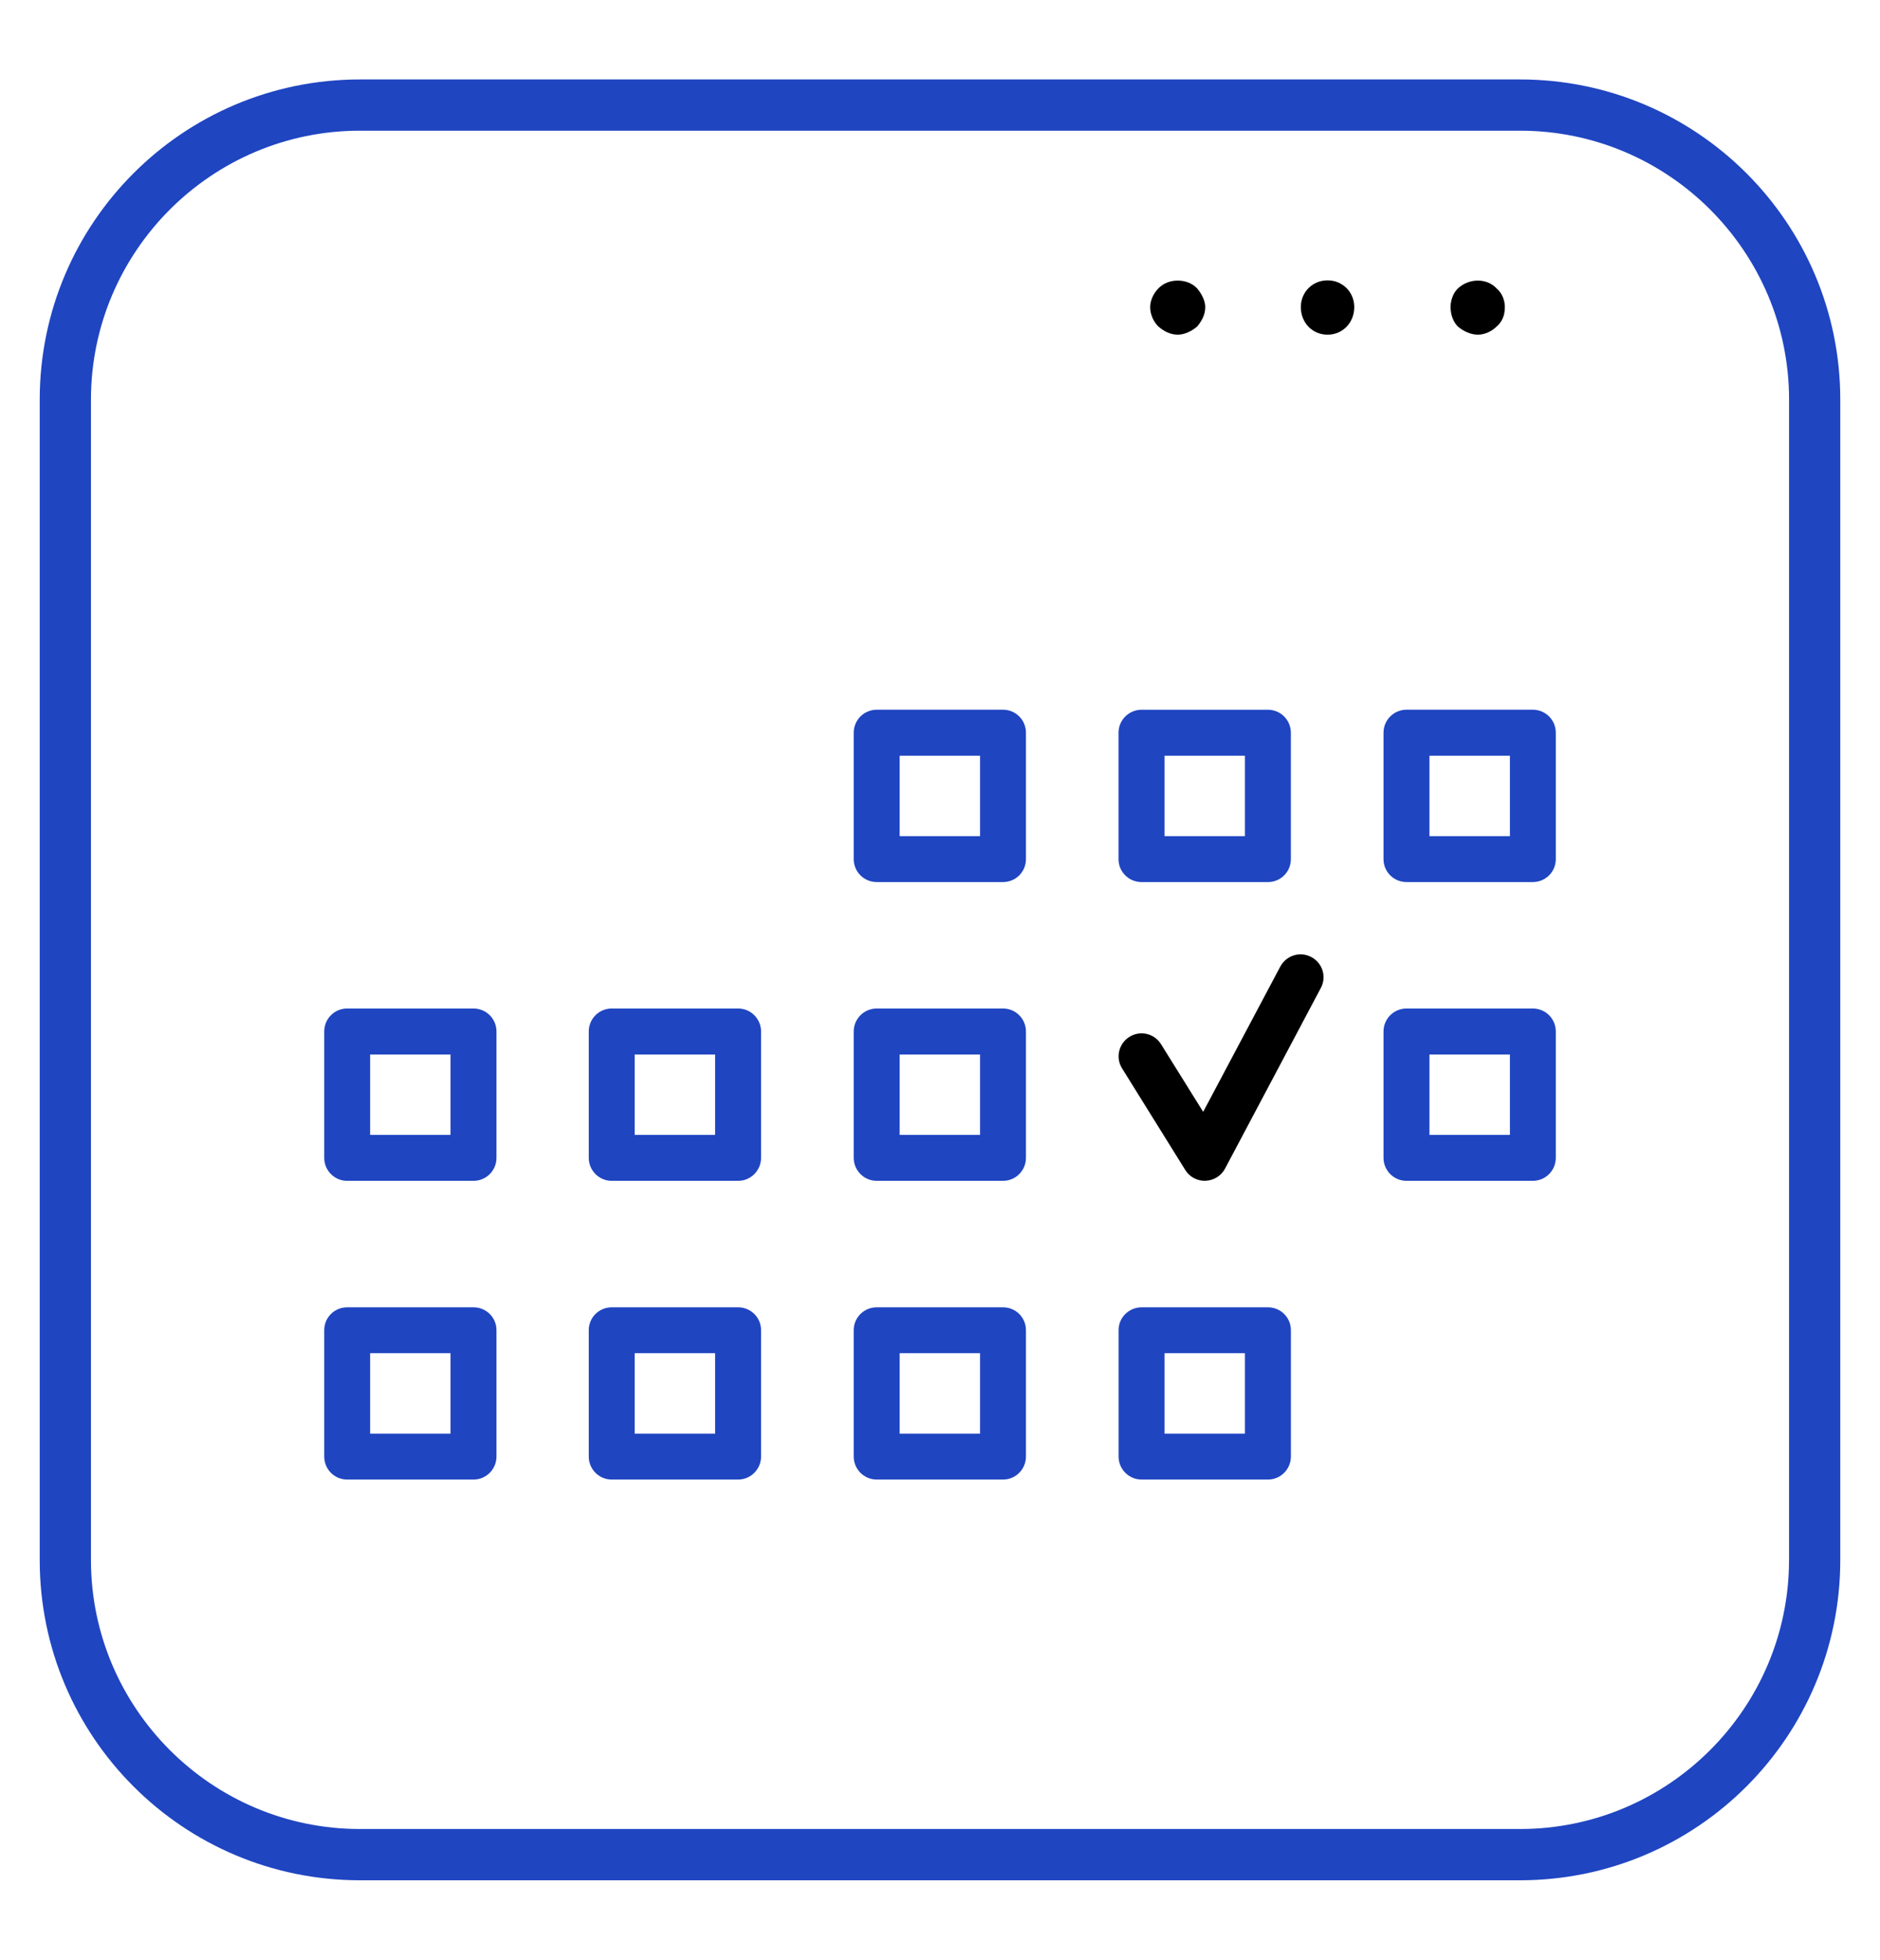 <?xml version="1.0" encoding="utf-8"?>
<!-- Generator: Adobe Illustrator 16.0.0, SVG Export Plug-In . SVG Version: 6.00 Build 0)  -->
<!DOCTYPE svg PUBLIC "-//W3C//DTD SVG 1.1//EN" "http://www.w3.org/Graphics/SVG/1.1/DTD/svg11.dtd">
<svg version="1.1" id="Layer_1" xmlns="http://www.w3.org/2000/svg" xmlns:xlink="http://www.w3.org/1999/xlink" x="0px" y="0px"
	 width="71px" height="74px" viewBox="0 0 71 74" enable-background="new 0 0 71 74" xml:space="preserve">
<g id="Layer_2">
	<g>
		<path d="M55.82,12.637c0.246,0,0.521-0.125,0.703-0.308c0.213-0.184,0.309-0.43,0.309-0.734c0-0.244-0.096-0.52-0.309-0.702
			c-0.367-0.398-1.039-0.398-1.467,0c-0.183,0.183-0.274,0.458-0.274,0.702c0,0.276,0.094,0.551,0.274,0.734
			C55.271,12.512,55.547,12.637,55.82,12.637z"/>
		<path d="M50.137,12.637c0.58,0,1.008-0.461,1.008-1.042c0-0.551-0.428-1.009-1.008-1.009c-0.584,0-1.01,0.458-1.01,1.009
			C49.127,12.176,49.552,12.637,50.137,12.637z"/>
		<path d="M44.479,12.637c0.246,0,0.521-0.125,0.734-0.308c0.153-0.184,0.305-0.43,0.305-0.734c0-0.244-0.149-0.52-0.305-0.702
			c-0.365-0.398-1.102-0.398-1.467,0c-0.184,0.183-0.309,0.458-0.309,0.702c0,0.276,0.125,0.551,0.309,0.734
			C43.959,12.512,44.204,12.637,44.479,12.637z"/>
		<path fill="#1F45C1" d="M57.406,3H13.594C6.916,3,1.5,8.415,1.5,15.093v43.813C1.5,65.586,6.916,71,13.594,71h43.813
			C64.084,71,69.5,65.586,69.5,58.904V15.093C69.5,8.415,64.084,3,57.406,3z M67.564,58.904c0,5.602-4.56,10.16-10.158,10.16H13.594
			c-5.601,0-10.159-4.561-10.159-10.16V15.093c0-5.601,4.559-10.158,10.159-10.158h43.813c5.601,0,10.159,4.558,10.159,10.158
			v43.813L67.564,58.904L67.564,58.904z"/>
	</g>
	<path fill="none" d="M45.083,27.771c0.119,0.21,0.237,0.448,0.356,0.658c0.062,0.117,0.146,0.236,0.237,0.354
		c0.118,0.21,0.267,0.416,0.419,0.624c0.057,0.091,0.118,0.21,0.203,0.267c0.21,0.3,0.447,0.567,0.688,0.805c0,0,0,0,0.029,0.029
		h0.029c0.238,0.237,0.505,0.508,0.803,0.714c0.09,0.06,0.18,0.147,0.27,0.207c0.178,0.149,0.387,0.3,0.624,0.447
		c0.118,0.06,0.239,0.12,0.356,0.177c0.211,0.152,0.414,0.268,0.686,0.357c0.088,0.061,0.207,0.119,0.297,0.181
		c0.059,0,0.117,0.029,0.178,0.058l1.04-3.15c-1.427-0.684-2.585-1.846-3.271-3.273l-3.152,1.042
		c0.031,0.062,0.031,0.09,0.061,0.147C44.964,27.534,45.055,27.653,45.083,27.771z"/>
	<path fill="none" d="M53.713,25.992l1.12-3.334l-3.297,1.123C52.031,24.705,52.791,25.496,53.713,25.992z"/>
	<g>
		<g>
			<path fill="#1F45C1" d="M27.875,38.082h-4.773c-0.48,0-0.867,0.388-0.867,0.867v4.771c0,0.479,0.387,0.869,0.867,0.869h4.773
				c0.48,0,0.867-0.39,0.867-0.869v-4.771C28.742,38.47,28.355,38.082,27.875,38.082z M27.006,42.854h-3.037v-3.035h3.037V42.854z"
				/>
		</g>
		<g>
			<path fill="#1F45C1" d="M37.881,38.082H33.11c-0.479,0-0.869,0.388-0.869,0.867v4.771c0,0.479,0.391,0.869,0.869,0.869h4.771
				c0.479,0,0.865-0.39,0.865-0.869v-4.771C38.746,38.47,38.359,38.082,37.881,38.082z M37.012,42.854h-3.035v-3.035h3.035V42.854z"
				/>
		</g>
		<g>
			<path fill="#1F45C1" d="M17.883,38.082H13.11c-0.48,0-0.865,0.388-0.865,0.867v4.771c0,0.479,0.385,0.869,0.865,0.869h4.773
				c0.48,0,0.867-0.39,0.867-0.869v-4.771C18.75,38.47,18.363,38.082,17.883,38.082z M17.014,42.854h-3.035v-3.035h3.035V42.854z"/>
		</g>
		<g>
			<path fill="#1F45C1" d="M57.887,38.082h-4.77c-0.48,0-0.867,0.388-0.867,0.867v4.771c0,0.479,0.387,0.869,0.867,0.869h4.77
				c0.484,0,0.869-0.39,0.869-0.869v-4.771C58.756,38.47,58.371,38.082,57.887,38.082z M57.023,42.854h-3.039v-3.035h3.039V42.854z"
				/>
		</g>
		<g>
			<path fill="#1F45C1" d="M37.881,26.799H33.11c-0.479,0-0.869,0.39-0.869,0.869v4.774c0,0.479,0.391,0.865,0.869,0.865h4.771
				c0.479,0,0.865-0.386,0.865-0.865v-4.774C38.746,27.188,38.359,26.799,37.881,26.799z M37.012,31.573h-3.035v-3.036h3.035V31.573
				z"/>
		</g>
		<g>
			<path fill="#1F45C1" d="M43.113,33.308h4.771c0.479,0,0.867-0.386,0.867-0.865v-4.774c0-0.479-0.388-0.869-0.867-0.869h-4.771
				c-0.48,0-0.871,0.39-0.871,0.869v4.774C42.242,32.922,42.633,33.308,43.113,33.308z M43.98,28.537h3.035v3.036H43.98V28.537z"/>
		</g>
		<g>
			<path fill="#1F45C1" d="M57.887,26.799h-4.77c-0.48,0-0.867,0.39-0.867,0.869v4.774c0,0.479,0.387,0.865,0.867,0.865h4.77
				c0.484,0,0.869-0.386,0.869-0.865v-4.774C58.756,27.188,58.371,26.799,57.887,26.799z M57.023,31.573h-3.039v-3.036h3.039V31.573
				z"/>
		</g>
		<g>
			<path fill="#1F45C1" d="M27.875,49.365h-4.773c-0.48,0-0.867,0.384-0.867,0.863v4.772c0,0.479,0.387,0.869,0.867,0.869h4.773
				c0.48,0,0.867-0.392,0.867-0.869v-4.772C28.742,49.749,28.355,49.365,27.875,49.365z M27.006,54.137h-3.037v-3.039h3.037V54.137z
				"/>
		</g>
		<g>
			<path fill="#1F45C1" d="M37.881,49.365H33.11c-0.479,0-0.869,0.384-0.869,0.863v4.772c0,0.479,0.391,0.869,0.869,0.869h4.771
				c0.479,0,0.865-0.392,0.865-0.869v-4.772C38.746,49.749,38.359,49.365,37.881,49.365z M37.012,54.137h-3.035v-3.039h3.035V54.137
				z"/>
		</g>
		<g>
			<path fill="#1F45C1" d="M17.883,49.365H13.11c-0.48,0-0.865,0.384-0.865,0.863v4.772c0,0.479,0.385,0.869,0.865,0.869h4.773
				c0.48,0,0.867-0.392,0.867-0.869v-4.772C18.75,49.749,18.363,49.365,17.883,49.365z M17.014,54.137h-3.035v-3.039h3.035V54.137z"
				/>
		</g>
		<g>
			<path fill="#1F45C1" d="M47.885,49.365h-4.771c-0.479,0-0.87,0.384-0.87,0.863v4.772c0,0.479,0.391,0.869,0.87,0.869h4.771
				c0.48,0,0.867-0.392,0.867-0.869v-4.772C48.752,49.749,48.365,49.365,47.885,49.365z M47.016,54.137H43.98v-3.039h3.035V54.137
				L47.016,54.137z"/>
		</g>
		<g>
			<path d="M49.525,36.14c-0.424-0.228-0.949-0.063-1.174,0.359l-2.912,5.485l-1.592-2.555c-0.252-0.408-0.789-0.531-1.193-0.277
				c-0.406,0.253-0.531,0.787-0.277,1.192l2.387,3.837c0.156,0.254,0.438,0.407,0.734,0.407c0.01,0,0.02,0,0.031-0.002
				c0.309-0.01,0.592-0.187,0.736-0.459l3.615-6.816C50.111,36.891,49.949,36.364,49.525,36.14z"/>
		</g>
	</g>
</g>
<g id="Layer_3">
</g>
</svg>

